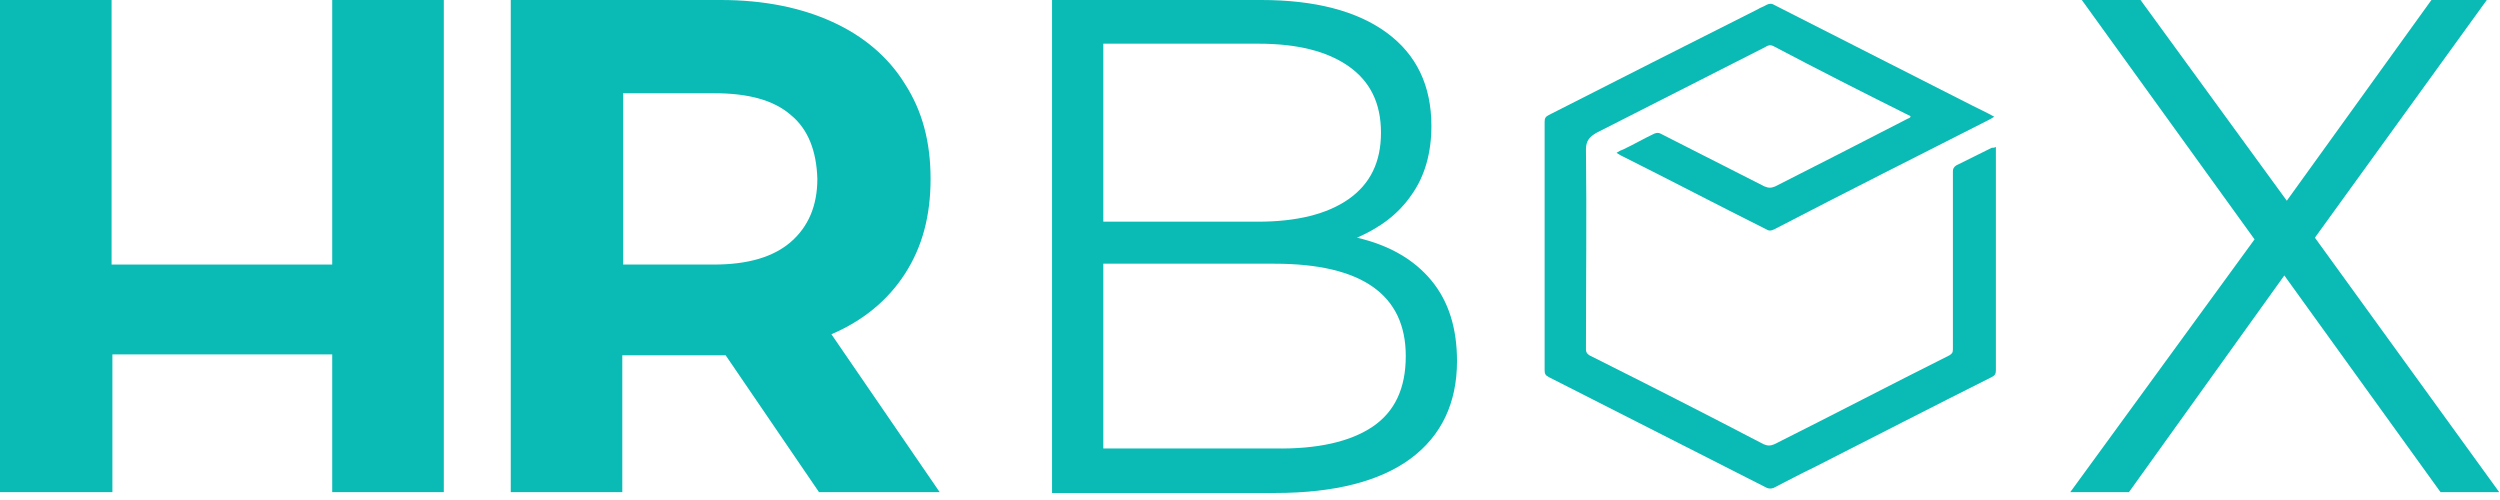 <?xml version="1.0" encoding="UTF-8"?> <svg xmlns="http://www.w3.org/2000/svg" width="100" height="20" viewBox="0 0 100 20" fill="none"> <path d="M79.835 5.878C79.835 5.979 79.835 6.046 79.835 6.114C79.835 9.002 79.835 11.925 79.835 14.814C79.835 14.948 79.802 15.015 79.669 15.083C77.322 16.258 74.975 17.468 72.595 18.677C72.033 18.946 71.471 19.248 70.942 19.517C70.843 19.55 70.777 19.55 70.678 19.517C67.769 18.039 64.859 16.561 61.95 15.083C61.818 15.015 61.785 14.948 61.785 14.814C61.785 11.488 61.785 8.196 61.785 4.871C61.785 4.736 61.818 4.669 61.95 4.602C64.727 3.191 67.504 1.78 70.314 0.369C70.413 0.302 70.546 0.268 70.645 0.201C70.777 0.134 70.876 0.134 70.975 0.201C73.62 1.545 76.264 2.889 78.909 4.232C79.174 4.367 79.471 4.501 79.769 4.669C79.669 4.736 79.603 4.77 79.537 4.803C76.694 6.248 73.818 7.692 70.975 9.17C70.843 9.238 70.744 9.238 70.645 9.17C68.694 8.196 66.777 7.188 64.826 6.214C64.76 6.181 64.727 6.147 64.661 6.114C64.76 6.046 64.826 6.013 64.926 5.979C65.355 5.778 65.752 5.542 66.182 5.341C66.281 5.307 66.347 5.307 66.413 5.341C67.802 6.046 69.19 6.752 70.579 7.457C70.744 7.524 70.843 7.524 71.008 7.457C72.793 6.55 74.579 5.643 76.331 4.736C76.364 4.736 76.397 4.703 76.43 4.669C76.397 4.635 76.364 4.602 76.331 4.602C74.512 3.695 72.727 2.788 70.942 1.847C70.81 1.78 70.711 1.814 70.612 1.881C68.364 3.023 66.116 4.165 63.868 5.307C63.57 5.475 63.438 5.643 63.438 5.979C63.471 8.633 63.438 11.32 63.438 13.974C63.438 14.075 63.471 14.142 63.57 14.209C65.917 15.385 68.231 16.561 70.546 17.77C70.711 17.837 70.81 17.837 70.975 17.77C73.322 16.594 75.636 15.385 77.984 14.209C78.083 14.142 78.116 14.108 78.116 13.974C78.116 11.589 78.116 9.204 78.116 6.853C78.116 6.752 78.149 6.685 78.248 6.617C78.711 6.382 79.207 6.147 79.669 5.912C79.736 5.912 79.769 5.912 79.835 5.878Z" fill="#0ABAB5"></path> <path d="M57.256 11.22C57.95 12.06 58.28 13.135 58.28 14.445C58.28 16.124 57.652 17.434 56.429 18.341C55.206 19.248 53.388 19.719 51.008 19.719H42.082V0H50.446C52.594 0 54.28 0.437 55.471 1.31C56.66 2.183 57.256 3.426 57.256 5.039C57.256 6.114 56.991 7.054 56.462 7.793C55.933 8.566 55.206 9.103 54.28 9.507C55.57 9.809 56.561 10.38 57.256 11.22ZM44.132 1.713V8.868H50.313C51.867 8.868 53.09 8.566 53.95 7.961C54.809 7.357 55.239 6.483 55.239 5.308C55.239 4.132 54.809 3.258 53.95 2.654C53.09 2.049 51.9 1.747 50.313 1.747H44.132V1.713ZM54.908 17.065C55.801 16.46 56.231 15.52 56.231 14.243C56.231 11.791 54.479 10.548 50.975 10.548H44.132V17.938H50.975C52.694 17.972 54.016 17.669 54.908 17.065Z" fill="#0ABAB5"></path> <path d="M97.621 19.685L91.373 11.018L85.158 19.685H82.811L90.182 9.574L83.273 0H85.621L91.472 8.029L97.257 0H99.472L92.596 9.507L99.968 19.685H97.621Z" fill="#0ABAB5"></path> <path d="M32.76 19.685L29.025 14.21H28.793H24.892V19.685H20.43V0H28.826C30.545 0 32.033 0.302 33.289 0.873C34.545 1.444 35.537 2.284 36.198 3.359C36.892 4.434 37.223 5.677 37.223 7.155C37.223 8.633 36.892 9.876 36.198 10.951C35.504 12.026 34.512 12.832 33.256 13.37L37.587 19.685H32.76ZM31.636 4.602C30.942 3.997 29.917 3.729 28.562 3.729H24.926V10.582H28.562C29.917 10.582 30.942 10.279 31.636 9.675C32.331 9.07 32.694 8.23 32.694 7.155C32.661 6.047 32.331 5.173 31.636 4.602Z" fill="#0ABAB5"></path> <path d="M13.289 0V10.582H4.463V0H0V19.685H4.496V14.176H13.289V19.685H17.752V0H13.289Z" fill="#0ABAB5"></path> </svg> 